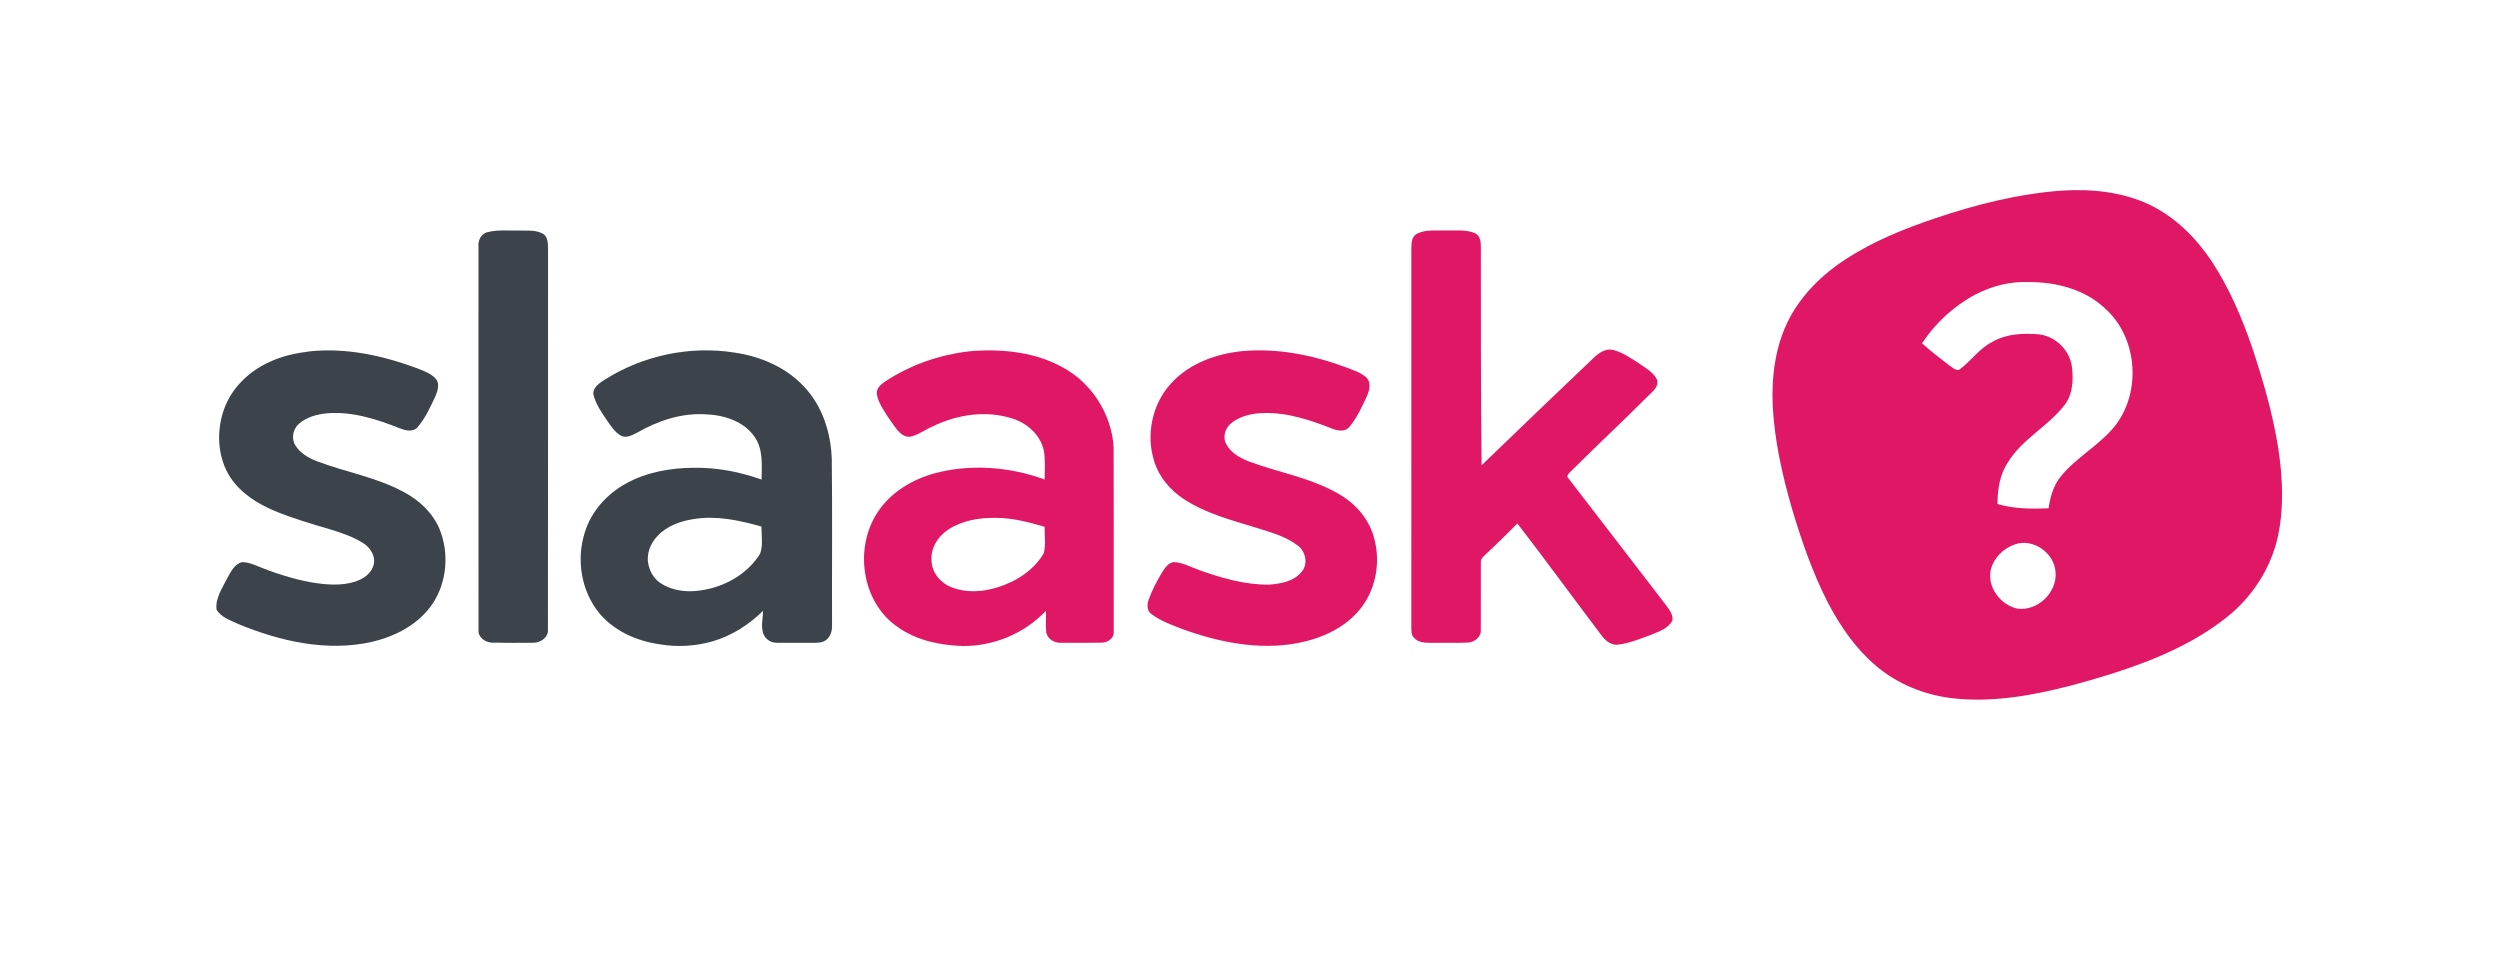 <?xml version="1.0" encoding="UTF-8" ?>
<!DOCTYPE svg PUBLIC "-//W3C//DTD SVG 1.1//EN" "http://www.w3.org/Graphics/SVG/1.1/DTD/svg11.dtd">
<svg width="100%" height="100%" viewBox="0 0 1600 625" version="1.1" xmlns="http://www.w3.org/2000/svg">
<path fill="#ffffff" d=" M 0.00 0.00 L 1600.00 0.00 L 1600.00 625.00 L 0.00 625.00 L 0.00 0.00 Z" />
<path fill="#e01765" d=" M 1319.51 121.99 C 1338.63 120.78 1358.47 122.78 1375.94 131.13 C 1392.14 138.96 1405.28 152.05 1415.24 166.86 C 1426.43 183.79 1434.54 202.56 1441.13 221.71 C 1448.25 243.02 1454.60 264.71 1458.08 286.95 C 1461.02 306.18 1461.89 326.05 1457.44 345.12 C 1452.94 363.63 1442.26 380.46 1427.82 392.83 C 1412.63 405.58 1394.89 414.93 1376.57 422.30 C 1359.77 428.96 1342.45 434.23 1325.00 438.86 C 1300.79 445.11 1275.65 449.65 1250.58 446.99 C 1232.24 445.05 1214.29 437.91 1200.27 425.81 C 1187.65 415.06 1178.08 401.19 1170.35 386.63 C 1160.19 367.09 1153.00 346.17 1146.73 325.11 C 1140.61 303.86 1135.73 282.10 1134.54 259.97 C 1133.68 240.67 1136.22 220.68 1145.40 203.42 C 1153.61 188.04 1166.43 175.54 1180.95 166.07 C 1198.77 154.41 1218.67 146.39 1238.78 139.61 C 1264.92 130.80 1291.93 124.01 1319.51 121.99 Z" />
<path fill="#3d434a" d=" M 312.34 148.53 C 318.42 146.94 324.78 147.69 331.00 147.53 C 336.49 147.79 342.48 146.79 347.49 149.61 C 351.01 151.76 350.62 156.45 350.75 160.02 C 350.73 240.99 350.77 321.97 350.67 402.94 C 351.03 408.16 345.70 411.51 340.98 411.37 C 332.33 411.41 323.67 411.50 315.03 411.29 C 310.68 411.26 305.73 407.86 306.26 403.07 C 306.23 321.36 306.16 239.65 306.22 157.94 C 305.87 153.83 307.91 149.29 312.34 148.53 Z" />
<path fill="#e01765" d=" M 906.78 149.64 C 912.39 146.73 918.92 147.65 925.00 147.52 C 931.49 147.70 938.40 146.61 944.48 149.47 C 947.38 151.19 947.77 154.91 947.74 157.97 C 947.77 204.57 947.67 251.18 948.23 297.77 C 972.20 274.56 996.34 251.53 1020.49 228.50 C 1023.56 225.68 1027.63 222.98 1032.01 223.88 C 1038.13 225.29 1043.36 228.97 1048.57 232.31 C 1052.90 235.40 1058.17 238.05 1060.53 243.09 C 1061.85 247.79 1057.32 250.71 1054.56 253.63 C 1038.43 269.83 1021.67 285.38 1005.48 301.52 C 1004.34 302.77 1001.98 304.39 1003.80 306.15 C 1024.61 333.05 1045.27 360.07 1066.03 387.02 C 1068.18 389.98 1070.94 393.24 1070.35 397.18 C 1067.68 402.10 1062.10 404.09 1057.21 406.06 C 1050.25 408.60 1043.32 411.55 1035.93 412.53 C 1031.78 413.24 1028.05 410.56 1025.60 407.48 C 1007.37 383.39 989.56 358.97 971.14 335.03 C 964.38 341.62 957.79 348.40 950.82 354.78 C 949.40 356.17 947.54 357.68 947.74 359.90 C 947.73 374.27 947.75 388.65 947.71 403.02 C 948.16 407.74 943.39 411.27 939.02 411.29 C 931.01 411.54 922.99 411.33 914.98 411.39 C 911.43 411.43 907.38 411.03 904.94 408.13 C 902.95 406.31 903.36 403.42 903.25 401.01 C 903.28 320.34 903.22 239.67 903.26 158.99 C 903.30 155.68 903.40 151.38 906.78 149.64 Z" />
<path fill="#ffffff" d=" M 1264.40 188.43 C 1274.73 183.08 1286.36 180.03 1298.05 180.52 C 1315.52 180.41 1333.83 184.94 1346.90 197.11 C 1367.68 215.26 1370.67 249.38 1354.48 271.42 C 1344.42 284.75 1328.79 292.40 1318.45 305.47 C 1314.04 311.15 1312.11 318.31 1311.08 325.31 C 1300.14 325.72 1288.96 325.72 1278.40 322.55 C 1278.42 313.37 1279.80 303.78 1285.00 295.99 C 1294.23 280.78 1311.14 272.75 1321.71 258.70 C 1326.66 251.92 1326.98 243.01 1326.06 234.97 C 1324.77 224.38 1315.78 215.34 1305.19 214.01 C 1294.94 213.10 1284.05 213.53 1274.95 218.88 C 1266.56 223.13 1261.29 231.30 1253.81 236.70 C 1251.24 237.22 1249.30 234.92 1247.33 233.69 C 1241.44 229.20 1235.60 224.65 1230.09 219.71 C 1238.71 206.68 1250.55 195.71 1264.40 188.43 Z" />
<path fill="#3d434a" d=" M 198.52 224.83 C 221.94 222.44 245.41 227.67 267.26 235.81 C 271.53 237.51 276.17 239.12 279.21 242.75 C 281.43 245.96 280.13 250.13 278.74 253.42 C 275.40 260.54 272.13 267.90 266.87 273.85 C 263.79 276.63 259.25 275.45 255.80 274.09 C 240.99 268.18 225.19 263.15 209.03 264.54 C 202.69 265.18 196.14 266.98 191.25 271.27 C 187.49 274.58 186.30 280.63 188.99 284.96 C 192.00 290.05 197.44 293.07 202.79 295.18 C 221.11 302.13 240.83 305.39 258.20 314.78 C 268.17 319.98 276.92 328.15 281.33 338.64 C 287.59 354.11 286.09 372.71 276.70 386.62 C 267.81 399.64 252.99 407.32 237.95 410.80 C 209.18 417.28 179.23 410.43 152.49 399.36 C 147.51 396.99 141.56 395.19 138.59 390.17 C 137.68 382.77 142.31 376.43 145.41 370.12 C 147.65 366.03 149.98 360.97 154.97 359.77 C 157.88 359.74 160.68 360.71 163.38 361.71 C 175.02 366.54 187.08 370.52 199.50 372.75 C 208.72 374.24 218.39 375.12 227.44 372.20 C 232.38 370.49 237.45 367.27 238.98 361.96 C 240.68 356.60 237.46 350.95 233.03 348.00 C 226.43 343.60 218.80 341.12 211.29 338.78 C 199.33 335.30 187.35 331.77 175.82 327.01 C 164.82 322.38 154.14 315.68 147.43 305.56 C 139.05 292.61 138.29 275.65 143.59 261.38 C 148.43 248.15 159.31 237.71 171.98 231.90 C 180.28 227.85 189.41 225.94 198.52 224.83 Z" />
<path fill="#3d434a" d=" M 387.63 242.62 C 411.92 227.40 441.73 221.16 470.07 225.65 C 486.64 228.05 503.04 235.01 514.57 247.43 C 526.37 259.82 531.84 277.12 532.34 293.98 C 532.75 329.34 532.39 364.70 532.51 400.06 C 532.62 403.61 531.60 407.57 528.54 409.71 C 526.10 411.56 522.89 411.34 520.00 411.41 C 512.34 411.37 504.68 411.47 497.03 411.37 C 492.81 411.51 488.78 408.23 488.10 404.06 C 487.12 399.71 488.32 395.30 488.36 390.92 C 479.34 399.83 468.30 406.87 456.09 410.45 C 445.08 413.59 433.43 414.28 422.14 412.34 C 407.59 410.24 393.11 403.93 383.55 392.44 C 371.98 378.34 368.75 358.26 374.20 340.98 C 378.24 327.46 388.29 316.23 400.55 309.50 C 413.74 302.16 429.05 299.46 444.01 299.37 C 458.79 299.15 473.53 301.94 487.42 306.93 C 487.50 297.84 488.53 287.80 483.13 279.87 C 476.16 269.43 462.98 265.47 451.00 265.13 C 435.80 264.33 420.88 269.36 407.84 276.87 C 404.66 278.50 400.73 280.70 397.21 278.74 C 393.50 276.54 391.11 272.79 388.67 269.35 C 385.04 263.97 381.10 258.50 379.69 252.04 C 379.65 247.43 384.23 244.84 387.63 242.62 Z" />
<path fill="#e01765" d=" M 568.72 242.73 C 585.31 232.30 604.49 226.13 623.99 224.51 C 643.02 223.41 662.92 225.62 679.84 234.97 C 698.57 244.88 711.36 264.95 712.73 286.05 C 712.84 325.36 712.77 364.68 712.78 403.99 C 713.32 408.32 708.92 411.41 704.96 411.30 C 696.32 411.47 687.67 411.39 679.03 411.40 C 674.94 411.58 670.50 409.04 669.62 404.85 C 669.06 400.23 669.59 395.56 669.39 390.91 C 655.75 405.40 635.89 413.67 616.02 413.44 C 601.55 412.96 586.57 409.88 574.59 401.34 C 551.16 385.43 546.39 349.97 562.17 327.12 C 570.49 314.80 583.99 306.81 598.13 302.92 C 621.28 296.75 646.19 298.72 668.60 306.90 C 668.59 300.78 669.10 294.60 668.09 288.54 C 666.02 278.53 657.52 270.86 648.01 267.89 C 631.20 262.40 612.56 265.25 596.89 272.92 C 592.18 274.89 588.03 278.17 583.03 279.38 C 578.77 280.35 575.45 276.83 573.16 273.76 C 569.38 268.47 565.44 263.22 562.73 257.29 C 561.61 254.67 560.40 251.58 561.75 248.82 C 563.28 246.04 566.13 244.39 568.72 242.73 Z" />
<path fill="#e01765" d=" M 795.46 224.68 C 817.78 222.72 840.22 227.25 861.10 234.98 C 865.67 236.79 870.65 238.19 874.39 241.55 C 877.78 244.78 876.47 249.94 874.75 253.69 C 871.56 260.58 868.35 267.62 863.42 273.47 C 860.71 276.50 856.10 275.70 852.74 274.38 C 838.79 268.91 824.16 263.92 808.98 264.35 C 801.77 264.44 794.24 266.04 788.40 270.47 C 784.27 273.51 782.24 279.54 784.77 284.21 C 787.66 289.72 793.39 292.98 798.97 295.22 C 818.16 302.45 838.96 305.67 856.83 316.16 C 868.03 322.51 877.12 333.25 879.84 346.02 C 883.54 361.12 880.18 377.99 870.28 390.08 C 860.32 402.21 845.17 408.86 830.02 411.67 C 805.54 416.14 780.41 411.13 757.31 402.83 C 750.28 400.13 743.03 397.58 736.95 393.02 C 734.05 391.05 733.98 386.99 735.07 383.99 C 737.33 377.68 740.44 371.70 743.93 365.99 C 745.59 363.33 747.66 360.47 750.92 359.74 C 756.75 359.82 761.91 362.90 767.28 364.78 C 781.66 369.90 796.65 374.29 812.04 374.17 C 819.55 373.65 827.96 372.19 832.98 366.00 C 837.32 361.13 835.71 353.05 830.72 349.27 C 822.80 343.18 812.96 340.53 803.57 337.64 C 787.82 332.79 771.50 328.55 757.58 319.38 C 748.88 313.65 741.72 305.25 738.68 295.17 C 733.36 278.48 737.27 259.04 748.97 245.94 C 760.65 232.65 778.24 226.36 795.46 224.68 Z" />
<path fill="#ffffff" d=" M 444.19 332.16 C 458.72 329.87 473.38 333.01 487.33 337.01 C 487.28 342.80 488.49 348.93 486.42 354.48 C 478.53 367.07 464.58 375.16 450.09 377.59 C 441.13 379.23 431.30 378.56 423.43 373.63 C 419.21 371.17 416.33 366.79 415.19 362.10 C 413.29 355.28 416.02 347.80 420.92 342.91 C 426.92 336.44 435.68 333.49 444.19 332.16 Z" />
<path fill="#ffffff" d=" M 606.92 338.89 C 615.75 333.12 626.57 331.29 636.96 331.44 C 647.76 331.37 658.29 334.12 668.57 337.17 C 668.42 342.76 669.42 348.57 668.03 354.03 C 661.65 365.06 650.09 372.33 638.12 375.99 C 628.75 378.83 618.36 379.57 609.10 375.89 C 602.15 373.30 596.42 366.68 596.21 359.08 C 595.36 350.95 600.28 343.20 606.92 338.89 Z" />
<path fill="#ffffff" d=" M 1289.40 348.46 C 1301.02 344.20 1314.78 353.84 1315.53 366.02 C 1316.83 379.06 1304.02 391.38 1291.05 389.50 C 1280.39 387.18 1271.83 375.96 1274.02 364.98 C 1275.78 357.26 1282.00 351.01 1289.40 348.46 Z" />
</svg>
